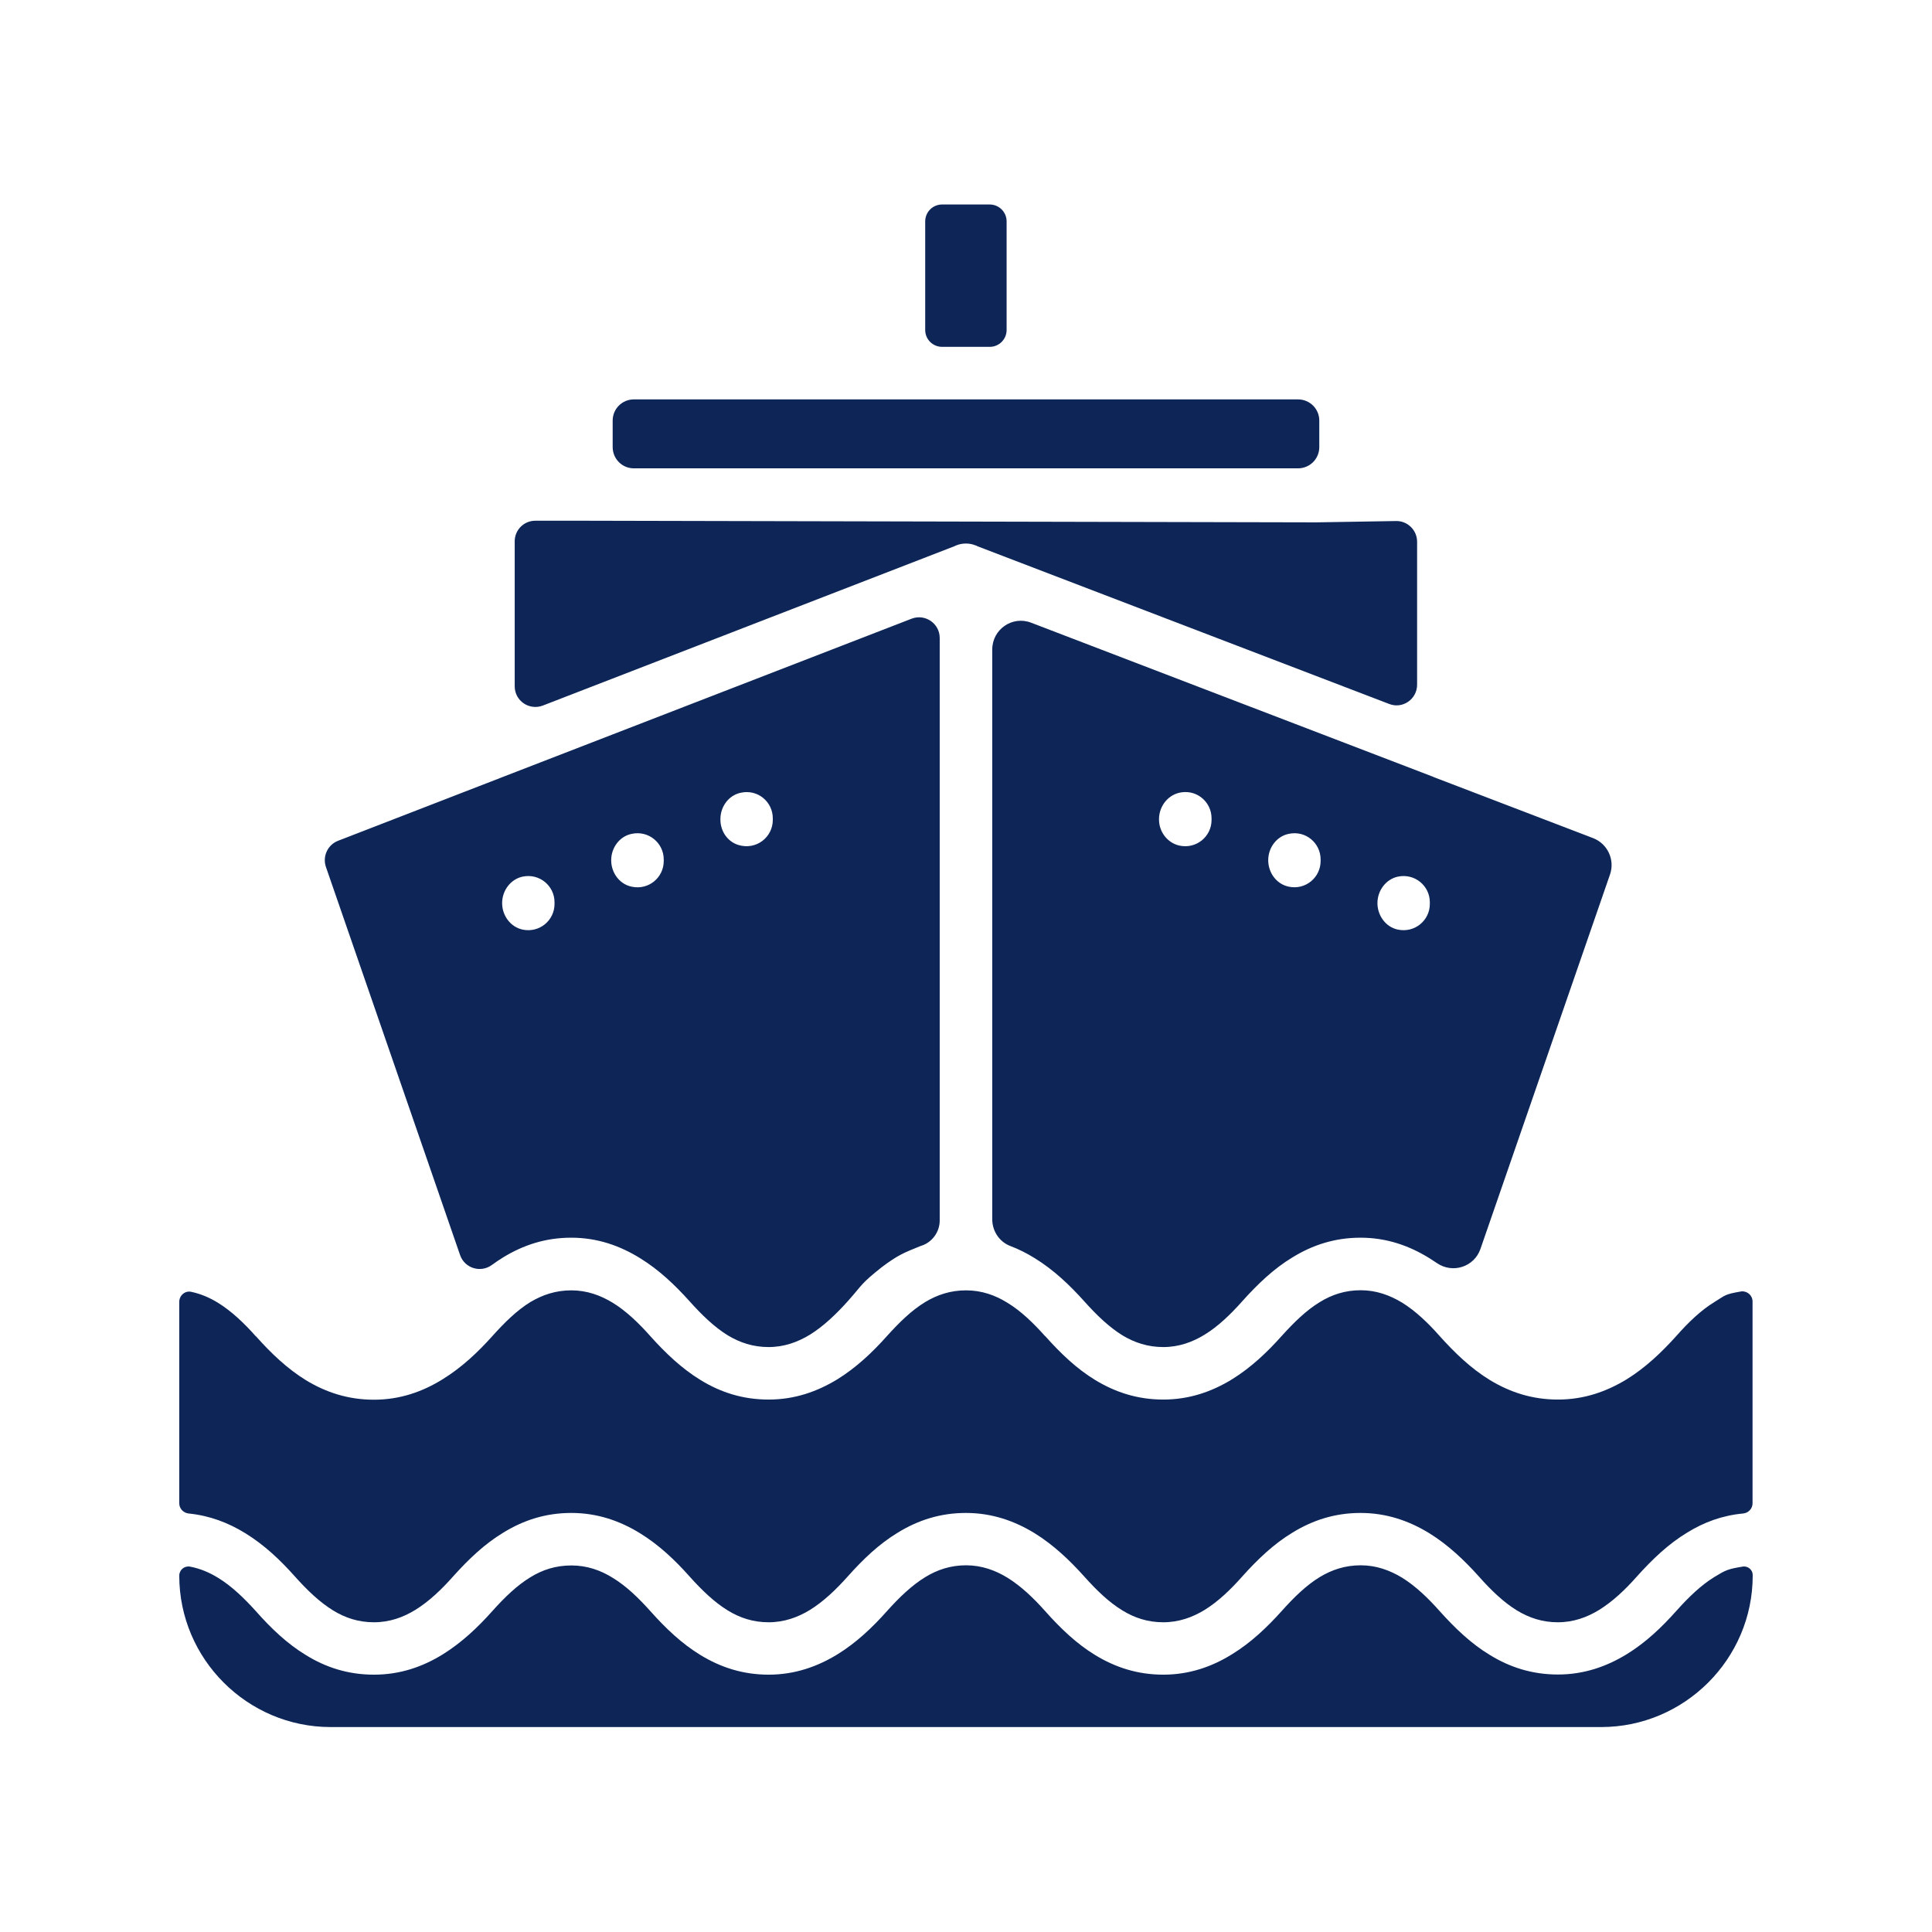 <svg xmlns="http://www.w3.org/2000/svg" xmlns:xlink="http://www.w3.org/1999/xlink" width="68" zoomAndPan="magnify" viewBox="0 0 50.88 51" height="68" preserveAspectRatio="xMidYMid meet"><defs><clipPath id="98d8a4a34e"><path d="M 4.656 5.398 L 46.559 5.398 L 46.559 45.801 L 4.656 45.801 Z M 4.656 5.398 " clip-rule="nonzero"></path></clipPath></defs><g clip-path="url(#98d8a4a34e)"><path fill="#0d2657" d="M 46.207 41.574 L 46.207 41.594 C 46.207 43.793 44.406 45.59 42.207 45.59 L 8.668 45.59 C 6.469 45.59 4.672 43.793 4.672 41.594 C 4.672 41.441 4.809 41.328 4.957 41.355 C 5.227 41.406 5.473 41.512 5.699 41.652 C 6.059 41.871 6.387 42.191 6.695 42.531 C 7.098 42.988 7.523 43.391 8.016 43.691 C 8.543 44.016 9.129 44.207 9.812 44.207 C 10.5 44.207 11.098 44 11.633 43.668 C 12.129 43.359 12.555 42.957 12.934 42.531 C 13.262 42.164 13.59 41.848 13.945 41.633 C 14.262 41.438 14.613 41.324 15.023 41.324 C 15.43 41.324 15.793 41.449 16.117 41.652 C 16.477 41.871 16.805 42.191 17.109 42.531 C 17.516 42.988 17.941 43.391 18.434 43.691 C 18.961 44.012 19.547 44.207 20.23 44.207 C 20.918 44.207 21.516 43.996 22.051 43.668 C 22.551 43.359 22.977 42.953 23.352 42.531 C 23.68 42.164 24.012 41.848 24.363 41.633 C 24.68 41.438 25.031 41.32 25.441 41.32 C 25.848 41.32 26.211 41.449 26.535 41.648 C 26.895 41.871 27.227 42.188 27.531 42.531 C 27.934 42.984 28.359 43.391 28.852 43.691 C 29.379 44.012 29.965 44.207 30.648 44.207 C 31.336 44.207 31.938 43.996 32.469 43.664 C 32.965 43.359 33.391 42.953 33.77 42.531 C 34.098 42.164 34.426 41.844 34.781 41.629 C 35.098 41.438 35.449 41.32 35.859 41.32 C 36.266 41.32 36.625 41.449 36.953 41.648 C 37.312 41.871 37.641 42.188 37.945 42.531 C 38.352 42.984 38.777 43.391 39.27 43.688 C 39.797 44.012 40.383 44.203 41.066 44.203 C 41.754 44.203 42.352 43.992 42.887 43.664 C 43.383 43.359 43.809 42.953 44.188 42.527 C 44.512 42.164 44.844 41.844 45.195 41.629 C 45.496 41.445 45.551 41.418 45.957 41.352 C 46.086 41.34 46.207 41.441 46.207 41.574 Z M 45.906 34.09 C 45.453 34.168 45.496 34.188 45.195 34.371 C 44.844 34.586 44.512 34.902 44.188 35.27 C 43.809 35.691 43.383 36.098 42.887 36.406 C 42.352 36.734 41.754 36.945 41.066 36.945 C 40.383 36.945 39.797 36.75 39.27 36.43 C 38.777 36.129 38.352 35.723 37.945 35.27 C 37.641 34.926 37.312 34.609 36.953 34.387 C 36.625 34.188 36.266 34.059 35.859 34.059 C 35.449 34.059 35.098 34.176 34.781 34.371 C 34.426 34.586 34.098 34.906 33.77 35.27 C 33.391 35.695 32.965 36.098 32.469 36.406 C 31.938 36.734 31.336 36.945 30.648 36.945 C 29.965 36.945 29.379 36.75 28.852 36.43 C 28.363 36.133 27.938 35.727 27.531 35.27 L 27.527 35.27 C 27.223 34.93 26.895 34.609 26.535 34.391 C 26.211 34.188 25.848 34.062 25.441 34.062 C 25.031 34.062 24.68 34.18 24.363 34.371 C 24.008 34.586 23.68 34.906 23.352 35.27 C 22.973 35.695 22.547 36.098 22.051 36.406 C 21.516 36.734 20.918 36.945 20.23 36.945 C 19.547 36.945 18.961 36.754 18.434 36.43 C 17.941 36.129 17.516 35.727 17.109 35.273 C 16.805 34.93 16.477 34.613 16.117 34.391 C 15.789 34.191 15.43 34.062 15.02 34.062 C 14.613 34.062 14.262 34.18 13.941 34.371 C 13.59 34.586 13.262 34.906 12.934 35.273 C 12.555 35.695 12.129 36.098 11.629 36.406 C 11.098 36.738 10.496 36.949 9.812 36.949 C 9.129 36.949 8.543 36.754 8.016 36.434 C 7.527 36.133 7.102 35.73 6.695 35.273 L 6.691 35.273 C 6.387 34.93 6.055 34.613 5.695 34.391 C 5.48 34.258 5.246 34.156 4.992 34.102 C 4.828 34.062 4.672 34.195 4.672 34.367 L 4.672 39.684 C 4.672 39.824 4.781 39.938 4.922 39.953 C 5.477 40.008 5.973 40.199 6.422 40.477 C 6.922 40.785 7.348 41.191 7.723 41.613 C 8.051 41.98 8.383 42.297 8.734 42.512 C 9.051 42.707 9.402 42.824 9.812 42.824 C 10.223 42.824 10.582 42.695 10.906 42.496 C 11.266 42.273 11.598 41.957 11.902 41.613 C 12.309 41.16 12.734 40.754 13.227 40.457 C 13.754 40.133 14.336 39.938 15.023 39.938 C 15.707 39.938 16.309 40.148 16.84 40.477 C 17.34 40.785 17.766 41.191 18.141 41.613 C 18.469 41.98 18.801 42.297 19.152 42.512 C 19.469 42.707 19.82 42.824 20.23 42.824 C 20.637 42.824 21 42.695 21.324 42.496 C 21.684 42.273 22.012 41.957 22.32 41.613 C 22.723 41.16 23.148 40.754 23.641 40.457 C 24.168 40.133 24.754 39.938 25.438 39.938 C 26.125 39.938 26.723 40.148 27.258 40.477 C 27.754 40.785 28.18 41.191 28.559 41.613 C 28.887 41.98 29.215 42.297 29.57 42.512 C 29.887 42.707 30.238 42.824 30.648 42.824 C 31.055 42.824 31.418 42.695 31.742 42.496 C 32.102 42.273 32.43 41.957 32.734 41.613 C 33.141 41.16 33.566 40.754 34.059 40.457 C 34.586 40.133 35.172 39.938 35.855 39.938 C 36.543 39.938 37.141 40.148 37.676 40.477 C 38.172 40.785 38.598 41.191 38.977 41.613 C 39.301 41.98 39.633 42.297 39.984 42.512 C 40.305 42.707 40.656 42.824 41.062 42.824 C 41.473 42.824 41.832 42.695 42.156 42.496 C 42.516 42.273 42.848 41.957 43.152 41.613 C 43.559 41.16 43.984 40.754 44.477 40.457 C 44.918 40.184 45.402 40.004 45.949 39.953 C 46.094 39.941 46.203 39.824 46.203 39.684 L 46.203 34.363 C 46.207 34.199 46.066 34.074 45.906 34.09 Z M 24.809 9.156 L 26.066 9.156 C 26.312 9.156 26.512 8.957 26.512 8.711 L 26.512 5.844 C 26.512 5.598 26.312 5.398 26.066 5.398 L 24.809 5.398 C 24.562 5.398 24.363 5.598 24.363 5.844 L 24.363 8.711 C 24.363 8.957 24.562 9.156 24.809 9.156 Z M 16.672 12.363 L 34.203 12.363 C 34.516 12.363 34.766 12.113 34.766 11.801 L 34.766 11.102 C 34.766 10.793 34.516 10.543 34.203 10.543 L 16.672 10.543 C 16.363 10.543 16.113 10.793 16.113 11.102 L 16.113 11.801 C 16.113 12.113 16.363 12.363 16.672 12.363 Z M 14.27 18.625 L 25.137 14.418 C 25.152 14.41 25.172 14.398 25.188 14.395 C 25.266 14.363 25.352 14.348 25.438 14.348 C 25.523 14.348 25.609 14.363 25.684 14.395 C 25.703 14.398 25.723 14.406 25.738 14.418 L 36.609 18.582 C 36.965 18.723 37.348 18.457 37.348 18.074 L 37.348 14.301 C 37.348 13.996 37.098 13.75 36.797 13.754 L 34.688 13.789 L 15.418 13.746 L 14.07 13.746 C 13.77 13.746 13.527 13.988 13.527 14.289 L 13.527 18.117 C 13.527 18.5 13.91 18.762 14.27 18.625 Z M 37.758 20.5 C 37.781 20.512 37.809 20.523 37.832 20.531 L 41.996 22.125 C 42.375 22.273 42.574 22.695 42.441 23.082 L 39.02 32.969 C 38.855 33.445 38.285 33.629 37.867 33.34 C 37.805 33.297 37.738 33.254 37.676 33.215 C 37.141 32.883 36.543 32.672 35.855 32.672 C 35.172 32.672 34.586 32.867 34.059 33.191 C 33.566 33.488 33.141 33.895 32.734 34.348 C 32.43 34.691 32.102 35.008 31.742 35.23 C 31.418 35.43 31.055 35.559 30.648 35.559 C 30.238 35.559 29.887 35.441 29.57 35.25 C 29.215 35.031 28.887 34.715 28.559 34.348 C 28.18 33.926 27.754 33.52 27.258 33.215 C 27.051 33.086 26.836 32.977 26.609 32.891 C 26.32 32.781 26.133 32.496 26.133 32.188 L 26.133 17.145 C 26.133 16.613 26.664 16.246 27.16 16.438 Z M 31.922 21.602 C 31.922 21.188 31.562 20.859 31.141 20.914 C 30.789 20.957 30.535 21.27 30.535 21.625 L 30.535 21.633 C 30.535 21.957 30.754 22.246 31.066 22.32 C 31.52 22.422 31.922 22.082 31.922 21.645 Z M 34.801 22.688 C 34.801 22.254 34.406 21.914 33.957 22.012 C 33.637 22.078 33.418 22.379 33.418 22.707 C 33.418 23.039 33.637 23.34 33.961 23.406 C 34.406 23.5 34.801 23.16 34.801 22.73 Z M 37.684 23.816 C 37.684 23.387 37.289 23.047 36.84 23.141 C 36.52 23.211 36.301 23.512 36.301 23.84 C 36.301 24.168 36.52 24.473 36.84 24.539 C 37.289 24.633 37.684 24.293 37.684 23.863 Z M 8.543 22.883 C 8.449 22.605 8.59 22.301 8.863 22.195 L 13.027 20.582 C 13.066 20.57 13.102 20.555 13.137 20.539 L 24.004 16.332 C 24.359 16.195 24.746 16.457 24.746 16.84 L 24.746 32.219 C 24.746 32.527 24.539 32.805 24.242 32.891 C 23.777 33.078 23.637 33.137 23.223 33.445 C 22.652 33.898 22.727 33.891 22.32 34.348 C 22.012 34.691 21.68 35.008 21.324 35.23 C 20.996 35.43 20.637 35.559 20.227 35.559 C 19.82 35.559 19.469 35.441 19.152 35.25 C 18.797 35.031 18.469 34.715 18.141 34.348 C 17.762 33.926 17.336 33.52 16.84 33.215 C 16.305 32.883 15.707 32.672 15.02 32.672 C 14.336 32.672 13.754 32.867 13.223 33.191 C 13.121 33.254 13.023 33.32 12.926 33.391 C 12.629 33.609 12.207 33.48 12.086 33.133 Z M 18.957 21.637 C 18.957 21.938 19.141 22.215 19.43 22.305 C 19.906 22.449 20.34 22.098 20.34 21.645 L 20.34 21.602 C 20.34 21.168 19.945 20.828 19.496 20.926 C 19.176 20.992 18.957 21.293 18.957 21.621 Z M 16.074 22.711 C 16.074 23.039 16.293 23.34 16.613 23.406 C 17.062 23.504 17.461 23.164 17.461 22.73 L 17.461 22.688 C 17.461 22.254 17.062 21.914 16.613 22.012 C 16.293 22.078 16.074 22.379 16.074 22.707 Z M 13.195 23.84 C 13.195 24.168 13.414 24.469 13.734 24.539 C 14.184 24.633 14.578 24.293 14.578 23.863 L 14.578 23.816 C 14.578 23.387 14.184 23.047 13.734 23.141 C 13.414 23.211 13.195 23.512 13.195 23.84 Z M 13.195 23.84 " fill-opacity="1" fill-rule="evenodd"></path></g></svg>